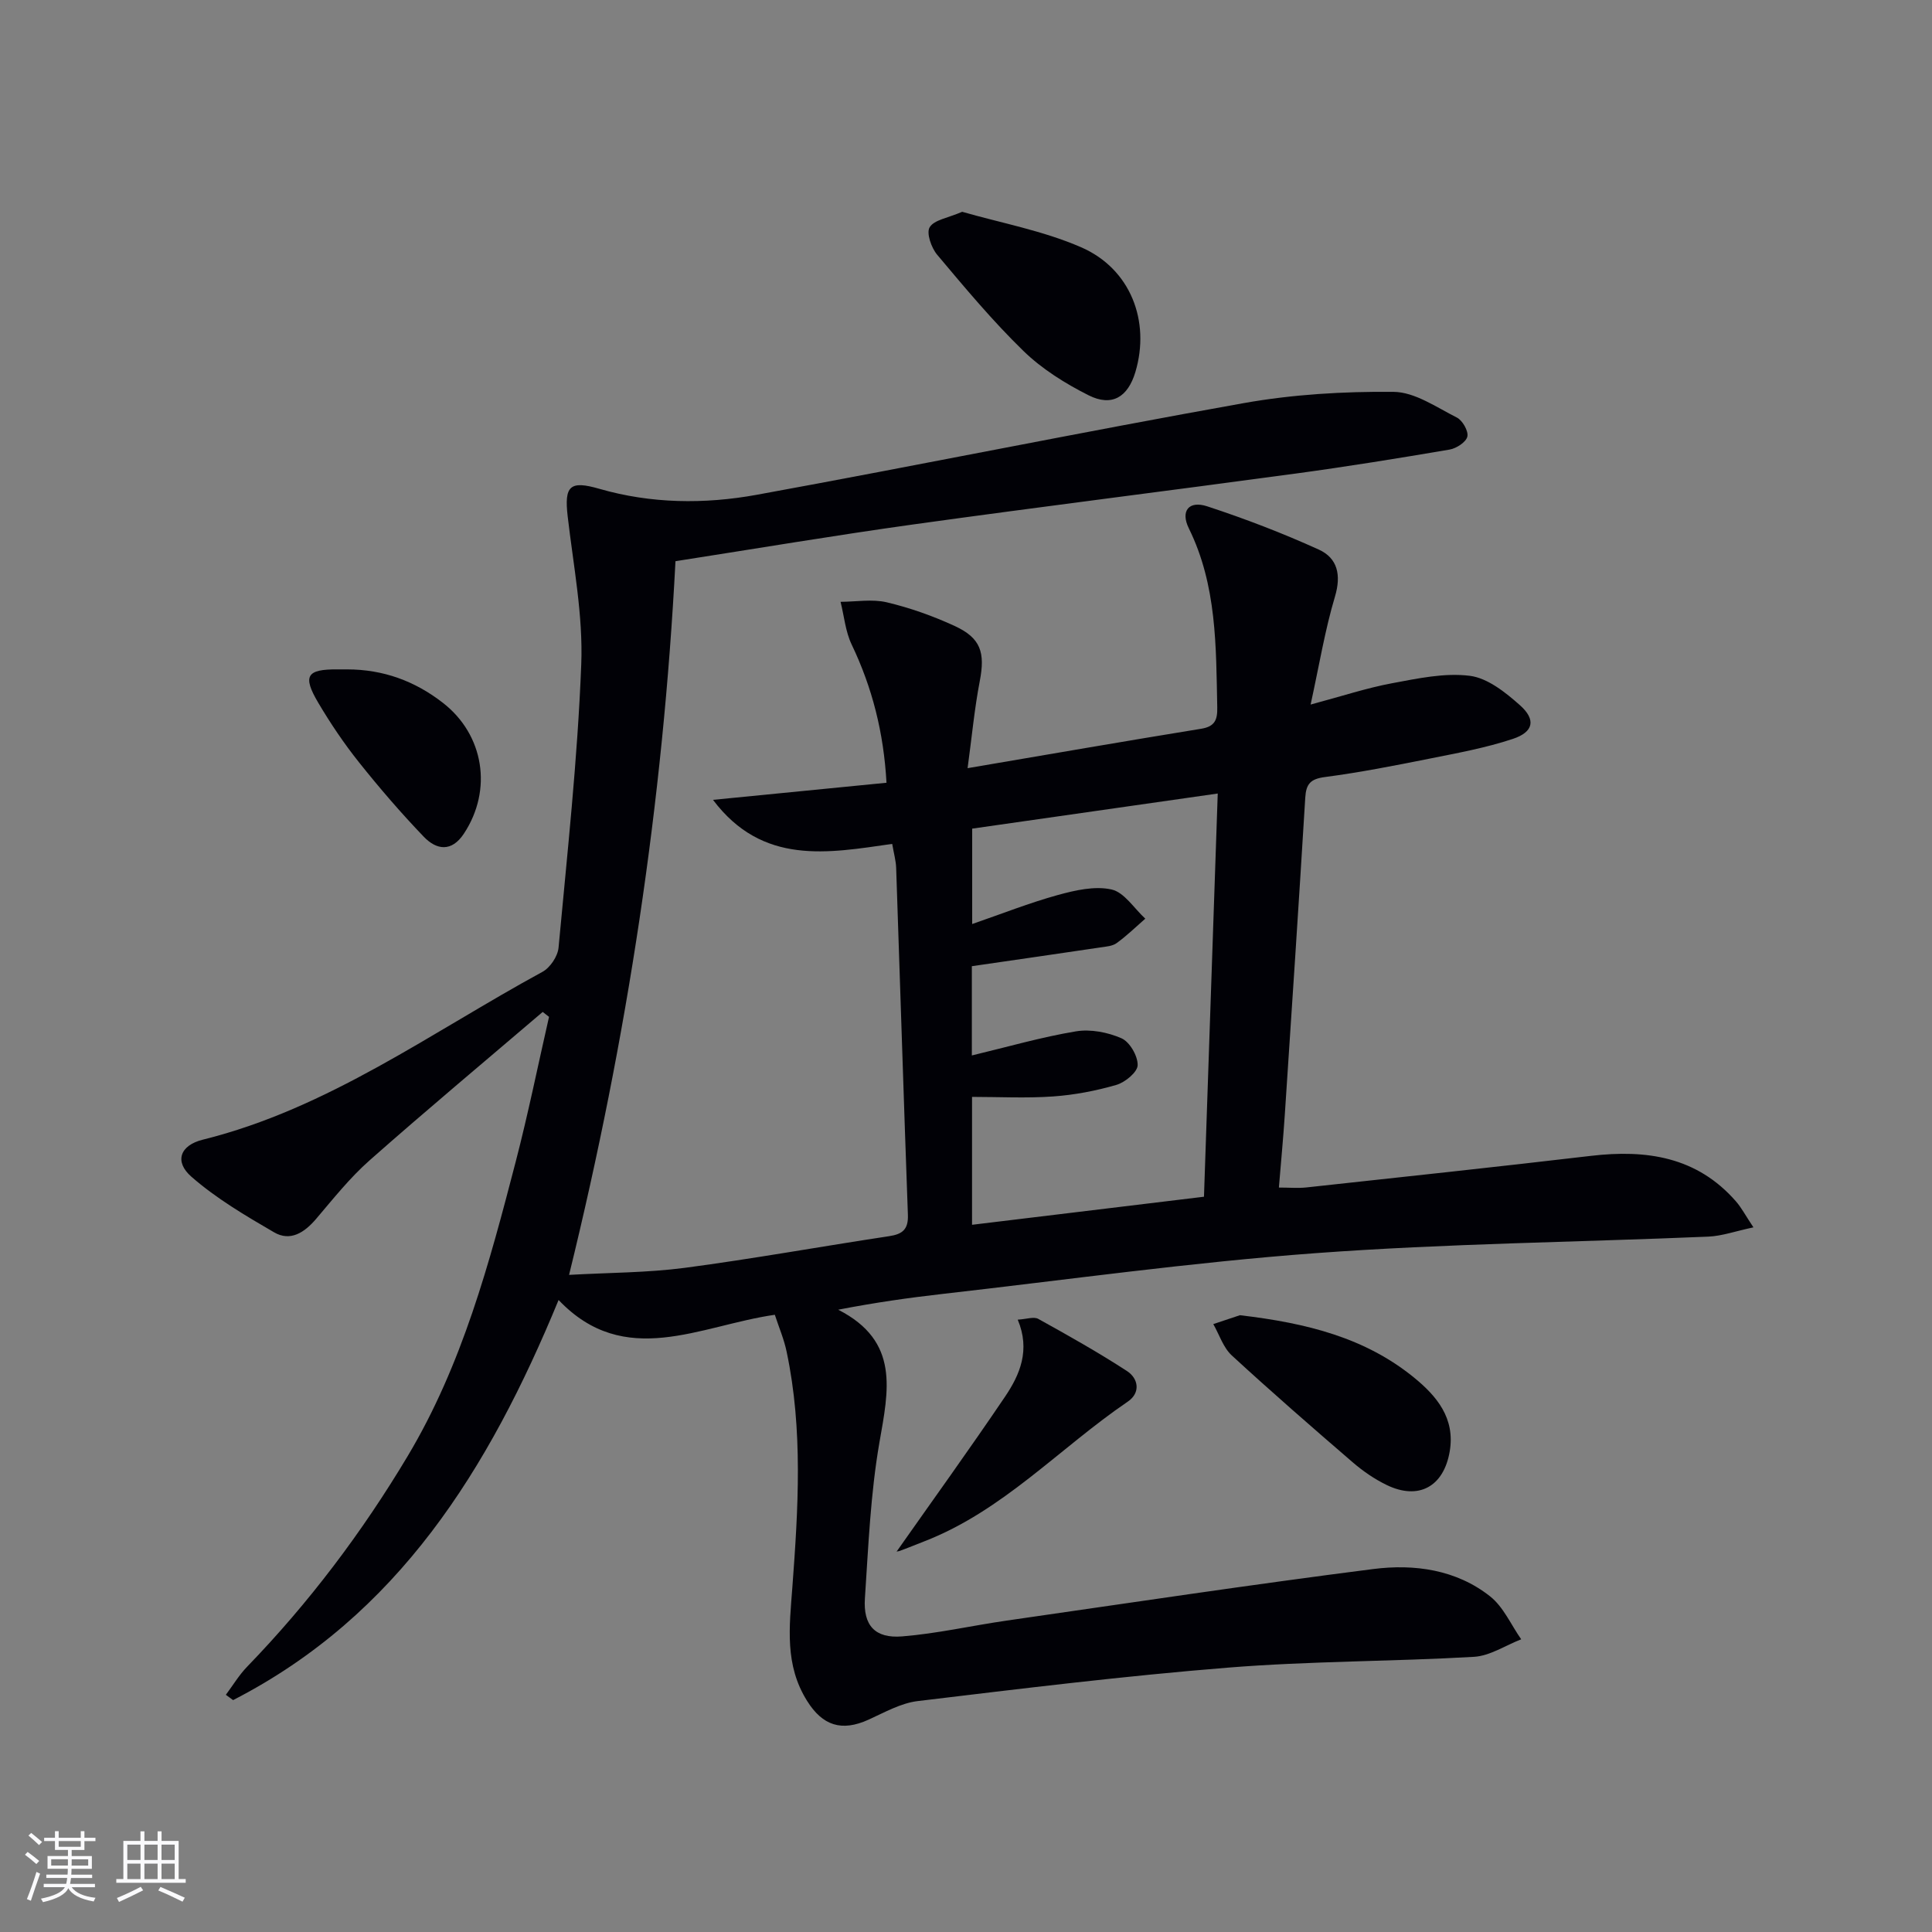 <svg enable-background="new 0 0 400 400" viewBox="0 0 400 400" xmlns="http://www.w3.org/2000/svg"><rect x="0" y="0" width="400" height="400" fill="#808080" stroke="none"/><g fill="#010106"><path d="m160.42 272.21c-15.49 2.22-31.04 11.37-44.77-3.06-14.48 35.14-33.28 65.33-67.39 82.84-.5-.37-1-.73-1.5-1.1 1.46-1.95 2.73-4.09 4.42-5.83 12.79-13.22 23.78-27.79 33.22-43.58 11.32-18.94 16.92-39.97 22.39-61.03 2.57-9.9 4.6-19.94 6.88-29.92-.44-.34-.88-.68-1.31-1.02-11.97 10.22-24.05 20.31-35.84 30.73-4.09 3.61-7.54 7.97-11.1 12.15-2.41 2.82-5.32 4.7-8.67 2.75-5.95-3.46-11.99-7.02-17.13-11.52-3.57-3.12-2.36-6.49 2.36-7.66 26-6.45 47.35-22.25 70.33-34.75 1.59-.86 3.16-3.21 3.33-5 1.81-19.52 3.94-39.05 4.7-58.62.4-10.19-1.63-20.49-2.81-30.7-.73-6.32.47-7.45 6.55-5.69 10.75 3.1 21.77 3.21 32.6 1.24 33.62-6.13 67.12-12.97 100.77-18.97 10.19-1.82 20.72-2.44 31.08-2.34 4.4.04 8.86 3.19 13.1 5.32 1.17.59 2.43 2.81 2.17 3.94-.27 1.15-2.27 2.45-3.68 2.69-10.63 1.81-21.28 3.53-31.97 4.98-26.32 3.57-52.69 6.85-79 10.51-16.43 2.29-32.79 5.05-49.3 7.62-2.57 49.81-9.95 98.6-22.03 147.76 8.31-.47 16.21-.44 23.97-1.46 14.14-1.87 28.18-4.42 42.28-6.55 2.8-.42 4.01-1.41 3.9-4.43-.87-23.94-1.61-47.89-2.43-71.83-.05-1.47-.47-2.93-.82-4.96-13.24 1.89-26.83 4.53-37.1-9.12 12.28-1.21 23.9-2.35 35.92-3.54-.58-10.4-2.95-19.7-7.21-28.61-1.29-2.7-1.56-5.89-2.3-8.85 3.2-.01 6.54-.61 9.56.1 4.81 1.14 9.57 2.83 14.06 4.9 5.46 2.51 6.33 5.54 5.2 11.42-1.11 5.77-1.65 11.65-2.52 18.02 16.95-2.88 32.65-5.61 48.37-8.16 2.85-.46 3.37-1.89 3.32-4.41-.26-12.63-.07-25.27-5.88-37.07-1.78-3.61 0-5.82 3.8-4.57 7.84 2.57 15.58 5.54 23.09 8.95 3.89 1.76 4.7 5.25 3.36 9.74-2.07 6.92-3.24 14.11-5.04 22.35 6.47-1.73 11.59-3.43 16.85-4.41 5.31-.99 10.88-2.2 16.11-1.54 3.68.46 7.39 3.43 10.37 6.08 3.37 2.99 2.85 5.55-1.46 6.98-5.62 1.87-11.53 2.94-17.36 4.11-7.16 1.43-14.33 2.84-21.56 3.79-2.96.39-3.89 1.4-4.06 4.27-1.33 21.91-2.79 43.81-4.24 65.71-.32 4.79-.77 9.58-1.22 15.01 2.17 0 3.94.16 5.66-.02 19.65-2.14 39.31-4.23 58.94-6.54 11.49-1.35 21.95.17 30.02 9.41 1.15 1.31 1.97 2.91 3.63 5.39-3.73.79-6.52 1.8-9.34 1.92-27.09 1.15-54.24 1.43-81.26 3.42-25.82 1.9-51.51 5.52-77.25 8.44-7.02.8-14.01 1.79-21.64 3.27 12.83 6.54 10.4 16.76 8.53 27.52-1.84 10.6-2.28 21.46-3 32.23-.38 5.61 2.08 8.34 7.69 7.89 7.25-.58 14.42-2.23 21.64-3.27 25.3-3.64 50.58-7.45 75.93-10.68 8.49-1.08 17.17.11 24.19 5.67 2.76 2.18 4.32 5.88 6.43 8.88-3.26 1.26-6.47 3.44-9.8 3.63-16.93.98-33.94.87-50.84 2.23-21.49 1.72-42.9 4.36-64.31 6.93-3.5.42-6.87 2.35-10.18 3.85-5.57 2.53-9.51 1.24-12.71-3.87-4.69-7.46-3.68-15.29-3.06-23.56 1.21-16.22 2.23-32.57-1.18-48.72-.53-2.59-1.59-5.04-2.45-7.68zm40.86-100.65v19.75c6.15-2.12 11.84-4.38 17.71-6 3.6-.99 7.68-1.93 11.15-1.15 2.64.59 4.67 3.93 6.98 6.04-1.96 1.71-3.83 3.54-5.93 5.06-.87.63-2.19.72-3.33.89-8.81 1.31-17.62 2.58-26.65 3.89v18.48c7.36-1.76 14.39-3.8 21.55-4.99 3.02-.5 6.6.19 9.44 1.44 1.7.75 3.38 3.66 3.34 5.56-.03 1.44-2.58 3.55-4.39 4.08-4.26 1.24-8.72 2.09-13.14 2.4-5.56.39-11.17.09-16.76.09v26.48c16.03-1.94 31.76-3.84 48.02-5.81.96-28.01 1.9-55.61 2.85-83.48-17.48 2.5-34.05 4.87-50.84 7.27z"/><path d="m199.21 43.85c8.01 2.31 16.71 3.9 24.62 7.34 10.27 4.47 14.37 15.33 11.24 25.83-1.56 5.21-4.87 7.25-9.71 4.81-4.82-2.43-9.61-5.42-13.45-9.15-6.39-6.21-12.14-13.11-17.88-19.94-1.21-1.44-2.28-4.51-1.55-5.69.92-1.53 3.72-1.9 6.73-3.2z"/><path d="m256.71 272.3c13.99 1.64 25.96 4.71 36 12.87 4.77 3.88 8.6 8.46 7.44 15.32-1.24 7.31-6.44 10.17-13.06 6.96-2.51-1.22-4.9-2.86-7.02-4.69-8.44-7.27-16.85-14.59-25.04-22.13-1.77-1.63-2.58-4.3-3.83-6.49 2.24-.75 4.48-1.5 5.51-1.84z"/><path d="m185.68 321.17c7.41-10.54 15.06-21.14 22.38-31.97 3.1-4.58 5.3-9.67 2.65-15.98 1.81-.1 3.33-.67 4.25-.16 6.21 3.44 12.42 6.93 18.37 10.8 2.37 1.54 2.86 4.49.18 6.32-14.11 9.59-25.85 22.64-42.2 28.96-1.7.66-3.38 1.36-5.1 1.98-.43.15-.94.07-.53.05z"/><path d="m71.89 138.59c7.43.01 13.98 2.38 19.84 6.95 8.47 6.6 10.3 17.98 4.32 27.05-2.57 3.89-5.69 3.38-8.32.64-4.71-4.91-9.17-10.09-13.41-15.41-3.1-3.89-5.91-8.06-8.44-12.34-3.29-5.57-2.37-6.94 4.01-6.89.66.01 1.33 0 2 0z"/></g><path d="m5.17 384 .55-.58c.85.61 1.65 1.24 2.4 1.87l-.59.64c-.83-.73-1.62-1.38-2.36-1.93m1.22 9.53-.82-.34c.71-1.76 1.37-3.64 1.98-5.63.24.13.5.25.76.36-.6 1.67-1.24 3.54-1.92 5.61m-.5-13.5.57-.54c.56.44 1.31 1.06 2.26 1.87l-.64.64c-.68-.66-1.41-1.32-2.19-1.97m3.25.46h2.24v-1.36h.77v1.36h4.57v-1.36h.76v1.36h2.28v.69h-2.28v1.84h-2.64v1.26h4.18v2.64h-4.21c0 .45-.02.86-.05 1.21h4.32v.69h-4.38c-.04.34-.1.75-.19 1.22h5.15v.69h-4.82c.87 1.19 2.51 1.92 4.93 2.19-.17.32-.3.57-.37.76-2.77-.49-4.52-1.41-5.26-2.76-.56 1.26-2.3 2.23-5.24 2.9-.12-.24-.26-.48-.43-.72 2.73-.55 4.38-1.34 4.96-2.38h-4.38v-.69h4.65c.1-.38.17-.79.21-1.22h-4.32v-.69h4.4c.03-.34.05-.75.05-1.21h-4.2v-2.64h4.23v-1.26h-2.69v-1.84h-2.24zm1.46 4.46v1.29h3.45c.01-.4.02-.57.01-.53v-.32-.45h-3.46zm1.55-2.59h4.57v-1.19h-4.57zm6.11 2.59h-3.42v.77c-.01.19-.01.37-.02.53h3.44z" fill="#fafafc"/><path d="m32.63 379.16h.82v1.98h3.54v7.89h1.46v.78h-14.37v-.78h1.46v-7.89h3.54v-1.98h.82v1.98h2.73zm-3.49 11.48.5.73c-1.61.82-3.28 1.63-5 2.41-.13-.27-.28-.55-.44-.82 1.75-.72 3.4-1.49 4.94-2.32m-2.78-5.55h2.73v-3.18h-2.73zm0 3.95h2.73v-3.2h-2.73zm3.54-3.95h2.73v-3.18h-2.73zm0 3.95h2.73v-3.2h-2.73zm7.89 4.68c-1.84-.92-3.51-1.7-5.02-2.32l.45-.73c1.89.8 3.57 1.55 5.04 2.23zm-1.62-11.81h-2.73v3.18h2.73zm-2.73 7.13h2.73v-3.2h-2.73z" fill="#fafafc"/></svg>